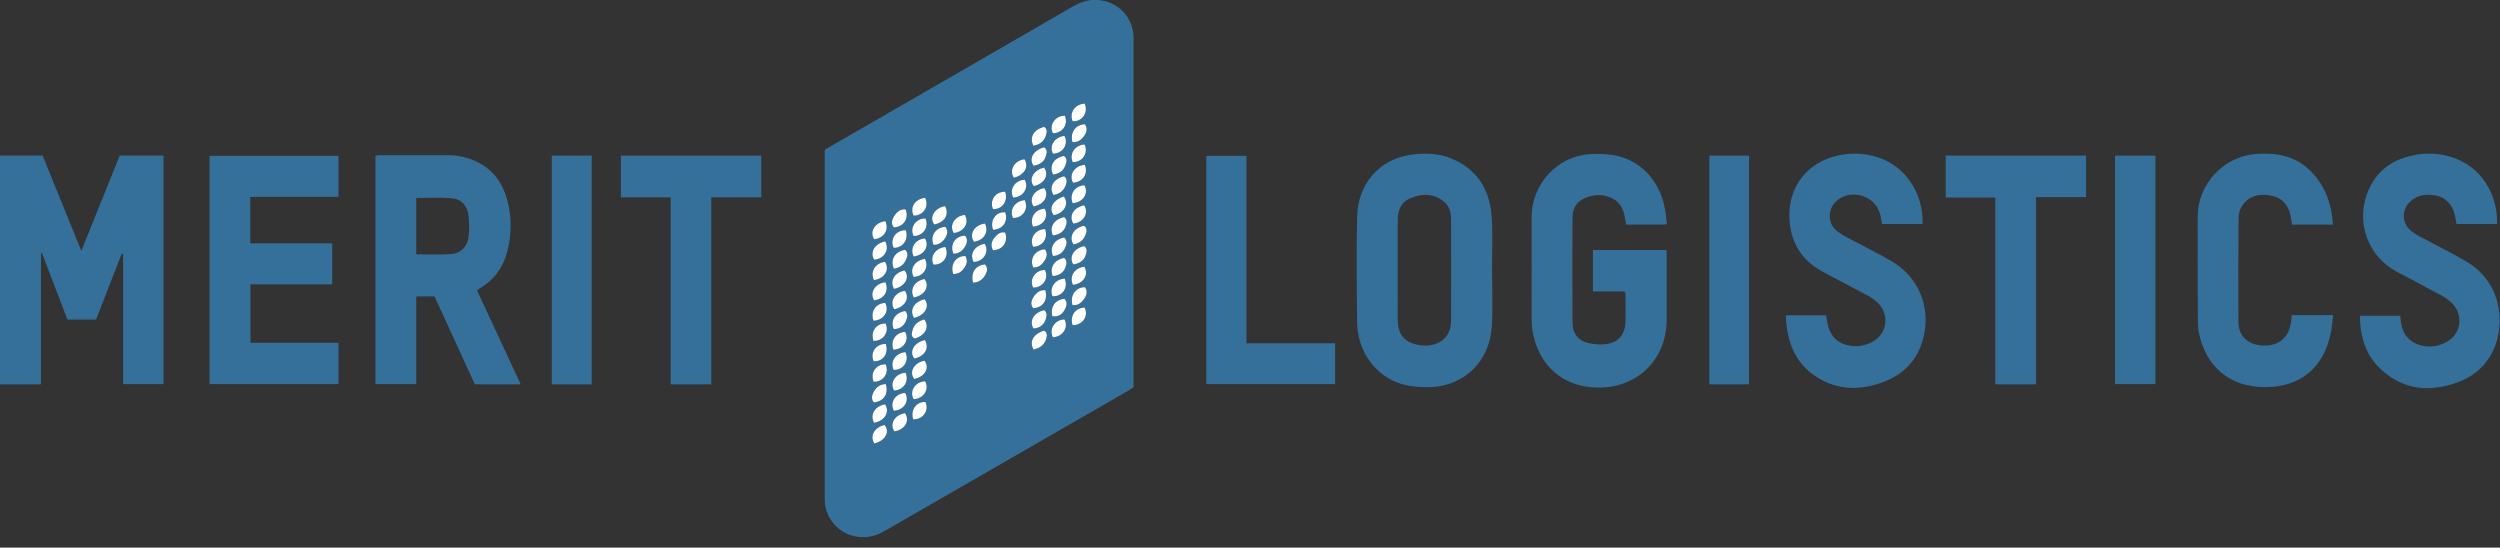 <svg xmlns="http://www.w3.org/2000/svg" width="210" height="46" viewBox="0 0 210 46" fill="none"><rect x="0" y="0" width="210" height="46" fill="#333333" stroke="none"/><g clip-path="url(#clip0_611_9250)"><path d="M69.294 12.567C70.953 11.61 72.612 10.653 74.271 9.696C79.566 6.645 84.861 3.593 90.156 0.524C91.039 0.018 91.939 -0.162 92.927 0.126C94.322 0.542 95.222 1.751 95.222 3.25C95.222 6.59 95.222 9.949 95.222 13.289C95.222 19.483 95.222 25.694 95.222 31.887V32.519C95.098 32.609 94.975 32.7 94.851 32.772C87.985 36.726 81.12 40.68 74.254 44.635C72.701 45.537 70.847 45.158 69.859 43.768C69.488 43.226 69.276 42.63 69.276 41.962C69.276 32.23 69.276 22.498 69.276 12.766C69.276 12.729 69.276 12.675 69.294 12.567ZM86.803 12.242C87.315 12.152 87.685 11.899 87.844 11.411C87.932 11.159 88.003 10.852 87.703 10.653C86.838 10.888 86.45 11.52 86.803 12.242ZM80.061 23.003C80.466 23.076 80.766 22.841 80.996 22.516C81.225 22.209 81.331 21.866 81.084 21.505C80.29 21.487 79.813 22.173 80.061 23.003ZM76.019 34.704C75.154 34.848 74.695 35.643 75.136 36.239C76.001 36.094 76.46 35.318 76.019 34.704ZM73.424 35.516C74.342 35.354 74.783 34.577 74.342 33.964C73.477 34.144 73.053 34.83 73.424 35.516ZM86.803 27.59C87.297 27.554 87.668 27.301 87.826 26.867C87.932 26.578 88.021 26.29 87.721 26.055C86.856 26.253 86.432 26.958 86.803 27.59ZM86.82 13.921C87.332 13.849 87.738 13.56 87.844 13.127C87.915 12.856 88.003 12.567 87.685 12.368C86.803 12.621 86.415 13.307 86.82 13.921ZM87.774 22.678C86.962 22.678 86.432 23.473 86.785 24.159C87.597 24.159 88.127 23.383 87.774 22.678ZM90.121 23.924C91.004 23.852 91.498 23.076 91.092 22.408C90.28 22.48 89.803 23.184 90.121 23.924ZM81.737 23.744C82.214 23.744 82.531 23.509 82.743 23.13C82.902 22.841 82.99 22.516 82.743 22.209C81.931 22.281 81.508 22.877 81.737 23.744ZM75.083 22.57C75.542 22.498 75.895 22.281 76.089 21.848C76.213 21.559 76.301 21.234 76.019 20.981C75.171 21.18 74.766 21.794 75.083 22.57ZM76.742 21.541C77.625 21.451 78.101 20.674 77.695 20.024C76.883 20.114 76.407 20.819 76.742 21.541ZM80.078 21.306C80.502 21.324 80.82 21.09 81.031 20.746C81.225 20.439 81.331 20.114 81.067 19.771C80.237 19.826 79.778 20.512 80.078 21.306ZM85.161 14.932C86.061 14.698 86.468 14.011 86.061 13.38C85.197 13.488 84.72 14.282 85.161 14.932ZM87.809 24.376C87.35 24.34 87.05 24.592 86.82 24.917C86.626 25.224 86.52 25.549 86.785 25.874C87.597 25.838 88.021 25.242 87.809 24.376ZM90.086 25.622C90.562 25.694 90.845 25.423 91.074 25.098C91.268 24.809 91.374 24.466 91.127 24.123C90.333 24.141 89.874 24.791 90.086 25.622ZM91.109 8.703C90.28 8.757 89.803 9.479 90.103 10.184C90.898 10.256 91.445 9.479 91.109 8.703ZM91.074 17.244C90.174 17.442 89.768 18.164 90.156 18.778C91.004 18.706 91.48 17.912 91.074 17.244ZM79.39 17.316C78.49 17.46 78.031 18.273 78.472 18.851C79.319 18.706 79.743 18.02 79.39 17.316ZM75.101 24.267C76.019 24.069 76.46 23.292 75.983 22.715C75.136 22.895 74.73 23.599 75.101 24.267ZM88.462 14.662C88.974 14.589 89.327 14.319 89.503 13.831C89.609 13.56 89.662 13.271 89.362 13.073C88.515 13.307 88.127 13.939 88.462 14.662ZM88.497 16.377C88.974 16.305 89.327 16.034 89.503 15.564C89.609 15.293 89.662 15.005 89.362 14.806C88.48 15.023 88.074 15.727 88.497 16.377ZM81.049 18.056C80.202 18.128 79.725 18.923 80.114 19.573C80.961 19.483 81.437 18.724 81.049 18.056ZM77.642 26.831C77.131 26.994 76.76 27.247 76.619 27.788C76.566 28.023 76.513 28.294 76.813 28.438C77.731 28.149 78.101 27.463 77.642 26.831ZM76.778 26.705C77.713 26.488 78.137 25.712 77.66 25.134C76.778 25.351 76.372 26.055 76.778 26.705ZM74.377 18.58C73.495 18.67 73.018 19.465 73.424 20.096C74.254 20.006 74.695 19.338 74.377 18.58ZM74.36 20.277C73.477 20.439 73.053 21.144 73.424 21.812C74.254 21.758 74.73 20.999 74.36 20.277ZM90.174 20.53C90.633 20.457 90.986 20.205 91.162 19.753C91.286 19.465 91.339 19.176 91.056 18.941C90.174 19.157 89.75 19.88 90.174 20.53ZM77.695 21.739C76.831 21.884 76.389 22.588 76.742 23.256C77.572 23.22 78.084 22.444 77.695 21.739ZM76.089 19.338C75.242 19.338 74.73 20.096 75.066 20.819C75.86 20.819 76.336 20.133 76.089 19.338ZM91.109 12.134C90.262 12.188 89.786 12.91 90.103 13.614C90.915 13.65 91.445 12.874 91.109 12.134ZM75.118 25.983C76.036 25.748 76.425 25.062 76.019 24.43C75.171 24.538 74.695 25.333 75.118 25.983ZM76.76 24.99C77.678 24.809 78.119 24.033 77.66 23.437C76.813 23.617 76.389 24.322 76.76 24.99ZM90.103 17.063C90.968 17.027 91.48 16.232 91.092 15.564C90.297 15.601 89.821 16.305 90.103 17.063ZM88.444 21.505C88.939 21.469 89.274 21.234 89.468 20.819C89.609 20.53 89.68 20.223 89.397 19.952C88.568 20.096 88.144 20.746 88.444 21.505ZM76.072 17.587C75.63 17.55 75.33 17.803 75.118 18.146C74.924 18.435 74.819 18.778 75.083 19.103C75.913 19.049 76.372 18.363 76.072 17.587ZM89.415 11.411C88.55 11.52 88.091 12.242 88.444 12.91C89.274 12.91 89.786 12.116 89.415 11.411ZM91.127 13.849C90.262 13.903 89.75 14.698 90.139 15.348C90.951 15.293 91.427 14.589 91.127 13.849ZM73.406 23.527C74.307 23.419 74.766 22.642 74.342 21.992C73.512 22.101 73.071 22.823 73.406 23.527ZM89.415 26.831C88.603 26.849 88.074 27.644 88.444 28.33C89.291 28.294 89.803 27.499 89.415 26.831ZM88.427 23.184C88.921 23.166 89.291 22.931 89.468 22.534C89.591 22.245 89.68 21.938 89.397 21.667C88.568 21.812 88.144 22.462 88.427 23.184ZM74.412 32.266C73.936 32.266 73.618 32.501 73.406 32.88C73.248 33.169 73.142 33.494 73.406 33.801C74.236 33.729 74.642 33.133 74.412 32.266ZM90.086 11.935C90.562 12.007 90.845 11.755 91.074 11.411C91.268 11.104 91.374 10.78 91.127 10.436C90.333 10.454 89.874 11.104 90.086 11.935ZM78.419 20.566C78.843 20.584 79.16 20.367 79.372 20.006C79.566 19.699 79.672 19.374 79.39 19.049C78.56 19.103 78.101 19.808 78.419 20.566ZM86.785 22.462C87.209 22.498 87.526 22.263 87.738 21.92C87.932 21.613 88.021 21.288 87.774 20.963C86.944 21.017 86.468 21.721 86.785 22.462ZM88.444 19.771C88.991 19.717 89.362 19.446 89.503 18.995C89.591 18.724 89.644 18.435 89.362 18.237C88.532 18.417 88.127 19.085 88.444 19.771ZM90.156 22.209C90.65 22.155 91.021 21.902 91.18 21.487C91.286 21.198 91.356 20.909 91.074 20.674C90.192 20.855 89.768 21.595 90.156 22.209ZM76.742 19.826C77.572 19.826 78.084 19.067 77.731 18.345C76.919 18.345 76.389 19.121 76.742 19.826ZM76.707 35.227C77.554 35.245 78.066 34.487 77.731 33.765C76.954 33.729 76.442 34.433 76.707 35.227ZM77.713 32.032C76.883 32.068 76.372 32.862 76.742 33.53C77.59 33.494 78.084 32.718 77.713 32.032ZM77.695 28.565C76.778 28.763 76.336 29.558 76.813 30.117C77.695 29.919 78.084 29.251 77.695 28.565ZM89.433 23.401C88.603 23.455 88.127 24.177 88.427 24.881C89.221 24.935 89.768 24.177 89.433 23.401ZM90.103 27.319C90.951 27.319 91.48 26.542 91.109 25.838C90.333 25.838 89.821 26.561 90.103 27.319ZM77.713 16.612C76.848 16.72 76.407 17.442 76.742 18.11C77.554 18.11 78.066 17.352 77.713 16.612ZM89.362 16.503C88.427 16.792 88.056 17.514 88.515 18.074C89.397 17.912 89.839 17.135 89.362 16.503ZM76.795 31.833C77.695 31.652 78.119 30.894 77.66 30.298C76.795 30.461 76.336 31.273 76.795 31.833ZM73.389 32.068C74.201 32.104 74.713 31.345 74.395 30.605C73.583 30.569 73.053 31.345 73.389 32.068ZM88.391 26.561C88.815 26.633 89.203 26.434 89.415 26.055C89.591 25.748 89.697 25.405 89.415 25.098C88.621 25.188 88.197 25.784 88.391 26.561ZM86.82 29.359C87.332 29.269 87.703 28.998 87.862 28.511C87.95 28.258 88.021 27.933 87.685 27.77C86.803 28.059 86.432 28.673 86.82 29.359ZM87.721 15.799C86.856 15.925 86.379 16.738 86.82 17.334C87.703 17.207 88.162 16.431 87.721 15.799ZM87.703 14.084C86.82 14.264 86.379 15.059 86.838 15.637C87.738 15.438 88.18 14.662 87.703 14.084ZM79.407 20.746C78.56 20.819 78.101 21.541 78.419 22.227C79.213 22.263 79.743 21.505 79.407 20.746ZM74.412 28.89C73.583 28.872 73.053 29.648 73.389 30.352C74.183 30.37 74.66 29.702 74.412 28.89ZM75.083 34.505C75.93 34.451 76.407 33.693 76.036 33.007C75.207 33.043 74.713 33.837 75.083 34.505ZM89.45 9.714C88.603 9.714 88.091 10.527 88.444 11.195C89.256 11.177 89.75 10.473 89.45 9.714ZM73.442 37.25C74.36 37.033 74.783 36.257 74.307 35.697C73.442 35.895 73.036 36.6 73.442 37.25ZM75.083 27.644C75.525 27.644 75.93 27.409 76.089 27.012C76.213 26.723 76.301 26.416 76.036 26.145C75.171 26.272 74.73 26.976 75.083 27.644ZM86.079 15.095C85.25 15.113 84.755 15.907 85.108 16.593C85.938 16.557 86.45 15.781 86.079 15.095ZM82.726 20.476C81.843 20.638 81.42 21.342 81.79 22.01C82.62 21.956 83.096 21.198 82.726 20.476ZM75.048 29.377C75.913 29.341 76.407 28.583 76.036 27.879C75.242 27.897 74.766 28.601 75.048 29.377ZM87.791 19.248C86.962 19.248 86.432 20.042 86.785 20.728C87.597 20.728 88.056 20.06 87.791 19.248ZM82.743 18.778C81.861 18.887 81.384 19.681 81.808 20.313C82.655 20.187 83.079 19.501 82.743 18.778ZM86.767 19.031C87.632 18.977 88.127 18.201 87.756 17.532C86.944 17.587 86.468 18.291 86.767 19.031ZM86.079 16.81C85.232 16.919 84.773 17.623 85.091 18.309C85.903 18.309 86.432 17.55 86.079 16.81ZM73.371 26.94C74.236 26.904 74.73 26.145 74.36 25.441C73.583 25.477 73.089 26.163 73.371 26.94ZM76.054 29.576C75.207 29.666 74.748 30.37 75.066 31.075C75.877 31.093 76.389 30.334 76.054 29.576ZM84.438 19.537C84.014 19.428 83.732 19.717 83.502 20.006C83.273 20.313 83.185 20.656 83.414 21.017C84.226 20.999 84.703 20.331 84.438 19.537ZM76.072 31.309C75.207 31.363 74.713 32.158 75.101 32.808C75.913 32.754 76.372 32.068 76.072 31.309ZM74.377 23.708C73.512 23.798 73.018 24.592 73.424 25.224C74.254 25.152 74.695 24.484 74.377 23.708ZM73.371 28.637C74.218 28.655 74.713 27.897 74.395 27.174C73.601 27.156 73.106 27.843 73.371 28.637ZM84.438 16.106C83.608 16.088 83.079 16.846 83.414 17.569C84.208 17.587 84.685 16.919 84.438 16.106ZM83.414 19.302C84.244 19.266 84.72 18.58 84.438 17.839C83.661 17.749 83.114 18.508 83.414 19.302Z" fill="#35709A"></path><path d="M0 13.072H3.583C4.66 15.709 5.719 18.327 6.831 21.071C7.943 18.309 9.002 15.691 10.06 13.072H13.732V32.266H10.343V21.342C10.308 21.342 10.272 21.324 10.219 21.324C9.496 23.166 8.79 25.008 8.066 26.849H5.666C4.96 24.989 4.236 23.13 3.53 21.27C3.495 21.27 3.477 21.27 3.442 21.27V32.284H0V13.072Z" fill="#35709A"></path><path d="M40.066 24.376C41.283 27.012 42.501 29.612 43.737 32.284H39.889C38.777 29.847 37.647 27.391 36.5 24.899H34.965V32.266H31.541V13.091C31.629 13.072 31.717 13.036 31.805 13.036C33.747 13.036 35.671 13.036 37.612 13.036C38.477 13.036 39.324 13.217 40.101 13.614C41.407 14.246 42.201 15.348 42.589 16.738C42.995 18.2 42.995 19.681 42.607 21.144C42.254 22.48 41.495 23.545 40.277 24.231C40.224 24.267 40.171 24.321 40.066 24.376ZM34.965 16.63V21.36C35.953 21.36 36.906 21.414 37.859 21.342C38.742 21.288 39.306 20.674 39.377 19.753C39.43 19.212 39.412 18.67 39.359 18.146C39.289 17.352 38.795 16.738 38.036 16.666C37.03 16.557 36.006 16.63 34.965 16.63Z" fill="#35709A"></path><path d="M136.47 24.484H133.805V20.999H139.982C140 21.18 140 21.342 140 21.505C140 23.274 140 25.062 140 26.831C140 30.244 137.494 32.627 134.14 32.555C130.31 32.465 128.633 29.431 128.651 26.705C128.669 23.906 128.651 21.09 128.651 18.291C128.651 15.456 130.804 13.109 133.593 12.946C134.352 12.91 135.164 12.928 135.905 13.109C138.076 13.632 139.594 15.492 139.912 17.875C139.947 18.183 139.982 18.508 140.018 18.832C139.859 18.851 139.771 18.869 139.682 18.869C138.659 18.869 137.635 18.869 136.594 18.869C136.541 18.562 136.505 18.309 136.452 18.056C136.258 17.189 135.746 16.666 134.899 16.467C134.281 16.305 133.681 16.413 133.116 16.648C132.463 16.937 132.093 17.478 132.093 18.201C132.075 21.18 132.075 24.141 132.093 27.12C132.093 27.969 132.552 28.601 133.346 28.799C133.875 28.926 134.476 28.98 135.005 28.89C135.993 28.727 136.523 28.041 136.541 27.012C136.558 26.235 136.541 25.459 136.541 24.683C136.523 24.646 136.505 24.592 136.47 24.484Z" fill="#35709A"></path><path d="M125.333 22.678C125.333 24.249 125.403 25.82 125.315 27.391C125.139 30.316 123.056 32.393 120.197 32.519C119.367 32.555 118.502 32.483 117.708 32.248C115.537 31.598 114.037 29.486 114.001 27.138C113.966 24.123 113.931 21.126 114.001 18.11C114.072 15.727 115.625 13.235 118.961 12.946C119.914 12.856 120.885 12.91 121.803 13.271C123.921 14.102 125.068 15.727 125.28 17.966C125.421 19.519 125.315 21.108 125.333 22.678ZM117.408 22.66C117.408 22.841 117.408 23.04 117.408 23.22C117.408 24.43 117.39 25.658 117.408 26.867C117.426 27.969 117.849 28.601 118.785 28.89C120.038 29.287 121.873 28.908 121.891 26.94C121.909 24.105 121.891 21.27 121.891 18.435C121.891 17.894 121.767 17.334 121.326 16.973C120.461 16.233 119.473 16.233 118.485 16.648C117.62 16.991 117.39 17.749 117.408 18.634C117.408 19.952 117.408 21.306 117.408 22.66Z" fill="#35709A"></path><path d="M21.021 16.539V20.439H24.445H27.905V23.888H21.039V28.799H28.434V32.266H17.597V13.091H28.434V16.539H21.021Z" fill="#35709A"></path><path d="M150.008 26.488H153.396C153.467 26.813 153.485 27.138 153.573 27.445C153.82 28.276 154.349 28.799 155.179 28.998C155.92 29.161 156.626 29.07 157.297 28.709C158.497 28.059 158.744 26.488 157.791 25.495C157.544 25.242 157.226 25.008 156.909 24.845C155.62 24.141 154.314 23.491 153.043 22.787C151.278 21.812 150.361 20.277 150.308 18.237C150.237 15.908 151.561 13.993 153.714 13.253C155.055 12.802 156.415 12.784 157.756 13.217C160.068 13.976 161.568 16.233 161.498 18.814H158.091C158.038 18.526 158.003 18.219 157.915 17.93C157.456 16.341 155.303 15.799 154.155 16.991C153.555 17.623 153.538 18.67 154.155 19.266C154.402 19.501 154.702 19.699 155.003 19.862C156.273 20.548 157.579 21.18 158.833 21.902C161.109 23.202 162.186 25.694 161.586 28.276C161.162 30.099 160.033 31.363 158.338 32.032C156.15 32.898 154.014 32.808 152.09 31.309C150.625 30.118 150.078 28.438 150.008 26.488Z" fill="#35709A"></path><path d="M209.753 18.814H206.347C206.294 18.508 206.258 18.219 206.17 17.93C205.941 17.135 205.429 16.593 204.635 16.431C203.805 16.268 203.011 16.359 202.375 17.009C201.775 17.623 201.775 18.652 202.375 19.248C202.622 19.5 202.922 19.681 203.223 19.844C204.529 20.548 205.852 21.198 207.123 21.938C209.841 23.509 210.353 26.416 209.735 28.601C209.241 30.298 208.129 31.472 206.523 32.086C204.158 32.97 201.899 32.808 199.957 30.984C198.704 29.811 198.245 28.258 198.228 26.524H201.616C201.634 26.705 201.669 26.904 201.687 27.102C201.828 28.131 202.464 28.817 203.452 29.034C204.211 29.197 204.935 29.07 205.605 28.673C206.7 28.005 206.929 26.542 206.064 25.567C205.799 25.279 205.464 25.026 205.129 24.845C203.84 24.141 202.552 23.491 201.263 22.787C198.987 21.559 197.927 18.832 198.81 16.341C199.551 14.264 201.122 13.253 203.187 12.964C204.123 12.838 205.076 12.91 205.976 13.217C208.306 13.939 209.824 16.196 209.753 18.814Z" fill="#35709A"></path><path d="M195.968 18.869H192.526C192.491 18.598 192.456 18.345 192.403 18.092C192.209 17.225 191.715 16.63 190.85 16.449C189.95 16.25 189.067 16.359 188.449 17.135C188.202 17.424 188.043 17.893 188.043 18.291C188.008 21.198 188.008 24.105 188.026 27.012C188.026 28.547 189.226 29.106 190.461 29.016C191.609 28.944 192.297 28.203 192.456 26.994C192.473 26.831 192.491 26.669 192.509 26.47H195.986C195.915 27.012 195.88 27.535 195.774 28.023C195.156 30.93 193.215 32.501 190.303 32.519C187.337 32.537 185.255 30.822 184.69 27.86C184.619 27.499 184.619 27.12 184.619 26.759C184.602 23.924 184.602 21.089 184.602 18.237C184.602 15.456 186.773 13.127 189.544 12.928C191.15 12.82 192.65 13.055 193.903 14.192C195.262 15.438 195.845 17.009 195.968 18.869Z" fill="#35709A"></path><path d="M175.229 13.072V16.557H171.029V32.284H167.605V16.593H163.439V13.072H175.229Z" fill="#35709A"></path><path d="M63.946 16.575H59.745V32.284H56.339V16.575H52.156V13.072H63.946V16.575Z" fill="#35709A"></path><path d="M104.7 28.835H112.148V32.266H101.329V13.091H104.7V28.835Z" fill="#35709A"></path><path d="M181.054 13.072H177.665V32.266H181.054V13.072Z" fill="#35709A"></path><path d="M49.702 13.072H46.349V32.284H49.702V13.072Z" fill="#35709A"></path><path d="M146.919 13.072H143.583V32.284H146.919V13.072Z" fill="#35709A"></path><path d="M86.803 12.242C86.45 11.52 86.838 10.888 87.703 10.653C88.003 10.852 87.932 11.141 87.844 11.411C87.685 11.899 87.315 12.152 86.803 12.242Z" fill="white"></path><path d="M80.061 23.003C79.814 22.191 80.29 21.505 81.084 21.505C81.314 21.866 81.208 22.209 80.996 22.516C80.767 22.823 80.466 23.058 80.061 23.003Z" fill="white"></path><path d="M76.019 34.704C76.46 35.318 76.019 36.094 75.136 36.239C74.695 35.643 75.136 34.848 76.019 34.704Z" fill="white"></path><path d="M73.424 35.516C73.053 34.83 73.477 34.126 74.342 33.963C74.766 34.577 74.342 35.354 73.424 35.516Z" fill="white"></path><path d="M86.803 27.59C86.432 26.94 86.856 26.235 87.721 26.055C88.003 26.29 87.915 26.597 87.826 26.867C87.668 27.319 87.279 27.572 86.803 27.59Z" fill="white"></path><path d="M86.82 13.921C86.397 13.325 86.803 12.621 87.703 12.368C88.003 12.567 87.932 12.856 87.844 13.127C87.738 13.56 87.332 13.849 86.82 13.921Z" fill="white"></path><path d="M87.773 22.678C88.126 23.383 87.615 24.159 86.785 24.159C86.432 23.473 86.962 22.678 87.773 22.678Z" fill="white"></path><path d="M90.121 23.924C89.803 23.184 90.28 22.48 91.092 22.407C91.48 23.076 91.004 23.852 90.121 23.924Z" fill="white"></path><path d="M81.737 23.744C81.525 22.895 81.931 22.281 82.743 22.209C83.008 22.516 82.92 22.841 82.743 23.13C82.531 23.491 82.214 23.726 81.737 23.744Z" fill="white"></path><path d="M75.083 22.57C74.765 21.794 75.154 21.162 76.019 20.981C76.319 21.234 76.23 21.559 76.089 21.848C75.895 22.281 75.542 22.498 75.083 22.57Z" fill="white"></path><path d="M76.742 21.541C76.407 20.819 76.883 20.096 77.695 20.024C78.101 20.674 77.625 21.451 76.742 21.541Z" fill="white"></path><path d="M80.078 21.306C79.778 20.512 80.237 19.826 81.067 19.79C81.331 20.115 81.225 20.458 81.031 20.765C80.819 21.09 80.502 21.324 80.078 21.306Z" fill="white"></path><path d="M85.161 14.932C84.738 14.282 85.214 13.47 86.061 13.38C86.45 14.012 86.061 14.698 85.161 14.932Z" fill="white"></path><path d="M87.809 24.376C88.038 25.224 87.597 25.838 86.785 25.892C86.538 25.567 86.626 25.224 86.821 24.936C87.05 24.592 87.35 24.34 87.809 24.376Z" fill="white"></path><path d="M90.086 25.622C89.874 24.791 90.35 24.141 91.127 24.123C91.374 24.448 91.286 24.791 91.074 25.098C90.845 25.423 90.545 25.694 90.086 25.622Z" fill="white"></path><path d="M91.109 8.703C91.445 9.461 90.898 10.238 90.103 10.184C89.803 9.48 90.28 8.757 91.109 8.703Z" fill="white"></path><path d="M91.074 17.244C91.498 17.912 91.004 18.706 90.156 18.778C89.768 18.146 90.174 17.424 91.074 17.244Z" fill="white"></path><path d="M79.39 17.316C79.76 18.02 79.337 18.706 78.472 18.85C78.031 18.273 78.49 17.46 79.39 17.316Z" fill="white"></path><path d="M75.101 24.267C74.713 23.599 75.136 22.895 75.983 22.715C76.46 23.292 76.036 24.069 75.101 24.267Z" fill="white"></path><path d="M88.462 14.662C88.109 13.939 88.497 13.289 89.362 13.091C89.662 13.289 89.609 13.578 89.503 13.849C89.344 14.336 88.991 14.589 88.462 14.662Z" fill="white"></path><path d="M88.497 16.377C88.074 15.727 88.48 15.023 89.38 14.806C89.662 15.005 89.609 15.293 89.521 15.564C89.327 16.052 88.974 16.305 88.497 16.377Z" fill="white"></path><path d="M81.049 18.056C81.437 18.724 80.978 19.483 80.114 19.573C79.708 18.923 80.202 18.128 81.049 18.056Z" fill="white"></path><path d="M77.642 26.831C78.101 27.481 77.731 28.167 76.831 28.438C76.531 28.294 76.566 28.041 76.636 27.788C76.76 27.247 77.131 26.976 77.642 26.831Z" fill="white"></path><path d="M76.778 26.705C76.372 26.055 76.778 25.351 77.66 25.134C78.137 25.712 77.713 26.488 76.778 26.705Z" fill="white"></path><path d="M74.377 18.58C74.695 19.338 74.254 20.006 73.424 20.096C73.018 19.464 73.495 18.67 74.377 18.58Z" fill="white"></path><path d="M74.36 20.277C74.748 20.999 74.254 21.758 73.424 21.812C73.053 21.162 73.477 20.457 74.36 20.277Z" fill="white"></path><path d="M90.174 20.53C89.751 19.88 90.174 19.157 91.057 18.959C91.357 19.175 91.286 19.482 91.162 19.771C90.986 20.205 90.633 20.457 90.174 20.53Z" fill="white"></path><path d="M77.695 21.739C78.066 22.462 77.572 23.238 76.742 23.256C76.389 22.588 76.831 21.884 77.695 21.739Z" fill="white"></path><path d="M76.089 19.338C76.336 20.132 75.86 20.819 75.066 20.819C74.73 20.096 75.242 19.32 76.089 19.338Z" fill="white"></path><path d="M91.109 12.133C91.445 12.892 90.898 13.65 90.103 13.614C89.803 12.91 90.28 12.188 91.109 12.133Z" fill="white"></path><path d="M75.118 25.983C74.695 25.333 75.171 24.538 76.019 24.43C76.424 25.08 76.036 25.766 75.118 25.983Z" fill="white"></path><path d="M76.76 24.99C76.389 24.322 76.813 23.599 77.66 23.437C78.119 24.033 77.695 24.809 76.76 24.99Z" fill="white"></path><path d="M90.103 17.063C89.803 16.305 90.297 15.6 91.092 15.564C91.48 16.232 90.968 17.027 90.103 17.063Z" fill="white"></path><path d="M88.444 21.505C88.144 20.746 88.568 20.096 89.397 19.952C89.68 20.205 89.609 20.53 89.468 20.819C89.274 21.234 88.939 21.469 88.444 21.505Z" fill="white"></path><path d="M76.072 17.587C76.372 18.363 75.913 19.049 75.083 19.103C74.818 18.778 74.924 18.435 75.118 18.146C75.33 17.803 75.63 17.551 76.072 17.587Z" fill="white"></path><path d="M89.415 11.411C89.786 12.134 89.256 12.91 88.444 12.91C88.109 12.242 88.568 11.52 89.415 11.411Z" fill="white"></path><path d="M91.127 13.849C91.427 14.589 90.968 15.293 90.139 15.348C89.75 14.697 90.262 13.903 91.127 13.849Z" fill="white"></path><path d="M73.407 23.527C73.071 22.823 73.513 22.101 74.342 21.992C74.766 22.642 74.307 23.419 73.407 23.527Z" fill="white"></path><path d="M89.415 26.831C89.786 27.499 89.274 28.294 88.444 28.33C88.091 27.644 88.603 26.849 89.415 26.831Z" fill="white"></path><path d="M88.427 23.184C88.144 22.462 88.568 21.812 89.397 21.667C89.68 21.92 89.591 22.227 89.468 22.534C89.291 22.931 88.921 23.166 88.427 23.184Z" fill="white"></path><path d="M74.412 32.266C74.642 33.133 74.236 33.711 73.406 33.801C73.142 33.512 73.248 33.169 73.406 32.88C73.618 32.519 73.936 32.266 74.412 32.266Z" fill="white"></path><path d="M90.086 11.935C89.874 11.104 90.35 10.472 91.127 10.436C91.374 10.761 91.286 11.104 91.074 11.411C90.845 11.736 90.545 11.989 90.086 11.935Z" fill="white"></path><path d="M78.419 20.566C78.101 19.826 78.578 19.103 79.407 19.049C79.672 19.374 79.566 19.717 79.39 20.006C79.16 20.349 78.843 20.584 78.419 20.566Z" fill="white"></path><path d="M86.785 22.462C86.468 21.721 86.944 20.999 87.774 20.945C88.021 21.27 87.933 21.613 87.738 21.902C87.509 22.263 87.209 22.498 86.785 22.462Z" fill="white"></path><path d="M88.444 19.771C88.126 19.085 88.515 18.435 89.38 18.237C89.662 18.435 89.609 18.724 89.521 18.995C89.362 19.446 89.009 19.717 88.444 19.771Z" fill="white"></path><path d="M90.156 22.209C89.768 21.595 90.192 20.855 91.074 20.674C91.356 20.891 91.286 21.198 91.18 21.487C91.021 21.902 90.65 22.155 90.156 22.209Z" fill="white"></path><path d="M76.742 19.826C76.389 19.121 76.919 18.345 77.731 18.345C78.066 19.049 77.572 19.826 76.742 19.826Z" fill="white"></path><path d="M76.707 35.227C76.46 34.451 76.954 33.729 77.731 33.765C78.066 34.469 77.554 35.245 76.707 35.227Z" fill="white"></path><path d="M77.713 32.032C78.084 32.718 77.589 33.494 76.742 33.53C76.372 32.844 76.883 32.05 77.713 32.032Z" fill="white"></path><path d="M77.695 28.565C78.084 29.251 77.695 29.919 76.813 30.117C76.336 29.576 76.76 28.763 77.695 28.565Z" fill="white"></path><path d="M89.433 23.401C89.768 24.177 89.221 24.935 88.409 24.881C88.127 24.177 88.603 23.455 89.433 23.401Z" fill="white"></path><path d="M90.103 27.319C89.838 26.542 90.333 25.838 91.109 25.838C91.462 26.542 90.951 27.319 90.103 27.319Z" fill="white"></path><path d="M77.713 16.612C78.066 17.352 77.554 18.128 76.742 18.11C76.407 17.424 76.848 16.72 77.713 16.612Z" fill="white"></path><path d="M89.362 16.503C89.838 17.117 89.397 17.912 88.515 18.074C88.056 17.514 88.427 16.81 89.362 16.503Z" fill="white"></path><path d="M76.795 31.833C76.336 31.255 76.778 30.461 77.66 30.298C78.119 30.894 77.695 31.652 76.795 31.833Z" fill="white"></path><path d="M73.389 32.068C73.071 31.345 73.583 30.569 74.395 30.605C74.713 31.345 74.201 32.086 73.389 32.068Z" fill="white"></path><path d="M88.391 26.56C88.215 25.766 88.621 25.188 89.415 25.098C89.698 25.405 89.592 25.748 89.415 26.055C89.203 26.452 88.815 26.633 88.391 26.56Z" fill="white"></path><path d="M86.82 29.359C86.432 28.691 86.803 28.059 87.685 27.77C88.021 27.933 87.95 28.258 87.862 28.511C87.703 28.998 87.332 29.251 86.82 29.359Z" fill="white"></path><path d="M87.721 15.799C88.162 16.413 87.703 17.207 86.82 17.334C86.397 16.738 86.856 15.944 87.721 15.799Z" fill="white"></path><path d="M87.703 14.084C88.162 14.662 87.738 15.438 86.838 15.637C86.379 15.059 86.821 14.264 87.703 14.084Z" fill="white"></path><path d="M79.408 20.746C79.761 21.505 79.231 22.263 78.419 22.227C78.084 21.559 78.56 20.837 79.408 20.746Z" fill="white"></path><path d="M74.412 28.89C74.659 29.72 74.183 30.37 73.389 30.352C73.053 29.63 73.583 28.872 74.412 28.89Z" fill="white"></path><path d="M75.083 34.505C74.713 33.819 75.207 33.043 76.036 33.007C76.425 33.693 75.93 34.451 75.083 34.505Z" fill="white"></path><path d="M89.45 9.714C89.75 10.473 89.256 11.177 88.444 11.195C88.091 10.527 88.621 9.714 89.45 9.714Z" fill="white"></path><path d="M73.442 37.25C73.036 36.6 73.459 35.895 74.306 35.697C74.783 36.257 74.359 37.033 73.442 37.25Z" fill="white"></path><path d="M75.083 27.644C74.748 26.976 75.189 26.254 76.036 26.127C76.301 26.398 76.213 26.705 76.089 26.994C75.913 27.409 75.524 27.644 75.083 27.644Z" fill="white"></path><path d="M86.079 15.095C86.45 15.781 85.956 16.558 85.108 16.594C84.755 15.908 85.25 15.131 86.079 15.095Z" fill="white"></path><path d="M82.726 20.476C83.114 21.198 82.62 21.956 81.79 22.01C81.419 21.342 81.843 20.638 82.726 20.476Z" fill="white"></path><path d="M75.048 29.377C74.766 28.619 75.242 27.915 76.036 27.879C76.407 28.565 75.913 29.341 75.048 29.377Z" fill="white"></path><path d="M87.791 19.248C88.056 20.042 87.579 20.71 86.785 20.728C86.432 20.042 86.962 19.248 87.791 19.248Z" fill="white"></path><path d="M82.743 18.778C83.079 19.501 82.655 20.187 81.808 20.313C81.384 19.663 81.843 18.887 82.743 18.778Z" fill="white"></path><path d="M86.767 19.031C86.467 18.291 86.944 17.569 87.756 17.532C88.126 18.219 87.632 18.995 86.767 19.031Z" fill="white"></path><path d="M86.079 16.81C86.432 17.569 85.903 18.327 85.091 18.309C84.773 17.605 85.232 16.901 86.079 16.81Z" fill="white"></path><path d="M73.371 26.94C73.089 26.163 73.583 25.477 74.359 25.441C74.73 26.145 74.236 26.904 73.371 26.94Z" fill="white"></path><path d="M76.054 29.576C76.407 30.334 75.877 31.093 75.065 31.075C74.748 30.389 75.207 29.666 76.054 29.576Z" fill="white"></path><path d="M84.438 19.537C84.702 20.331 84.226 20.999 83.414 21.017C83.202 20.656 83.273 20.313 83.502 20.006C83.732 19.717 84.014 19.428 84.438 19.537Z" fill="white"></path><path d="M76.072 31.309C76.371 32.068 75.913 32.754 75.101 32.808C74.712 32.158 75.207 31.363 76.072 31.309Z" fill="white"></path><path d="M74.377 23.707C74.695 24.466 74.254 25.134 73.424 25.224C73.018 24.592 73.512 23.798 74.377 23.707Z" fill="white"></path><path d="M73.371 28.637C73.106 27.843 73.601 27.156 74.395 27.174C74.713 27.897 74.201 28.655 73.371 28.637Z" fill="white"></path><path d="M84.438 16.106C84.685 16.919 84.191 17.587 83.414 17.569C83.096 16.846 83.608 16.088 84.438 16.106Z" fill="white"></path><path d="M83.414 19.302C83.132 18.507 83.661 17.749 84.438 17.839C84.703 18.598 84.244 19.266 83.414 19.302Z" fill="white"></path></g><defs><clipPath id="clip0_611_9250"><rect width="210" height="45.14" fill="white"></rect></clipPath></defs></svg>